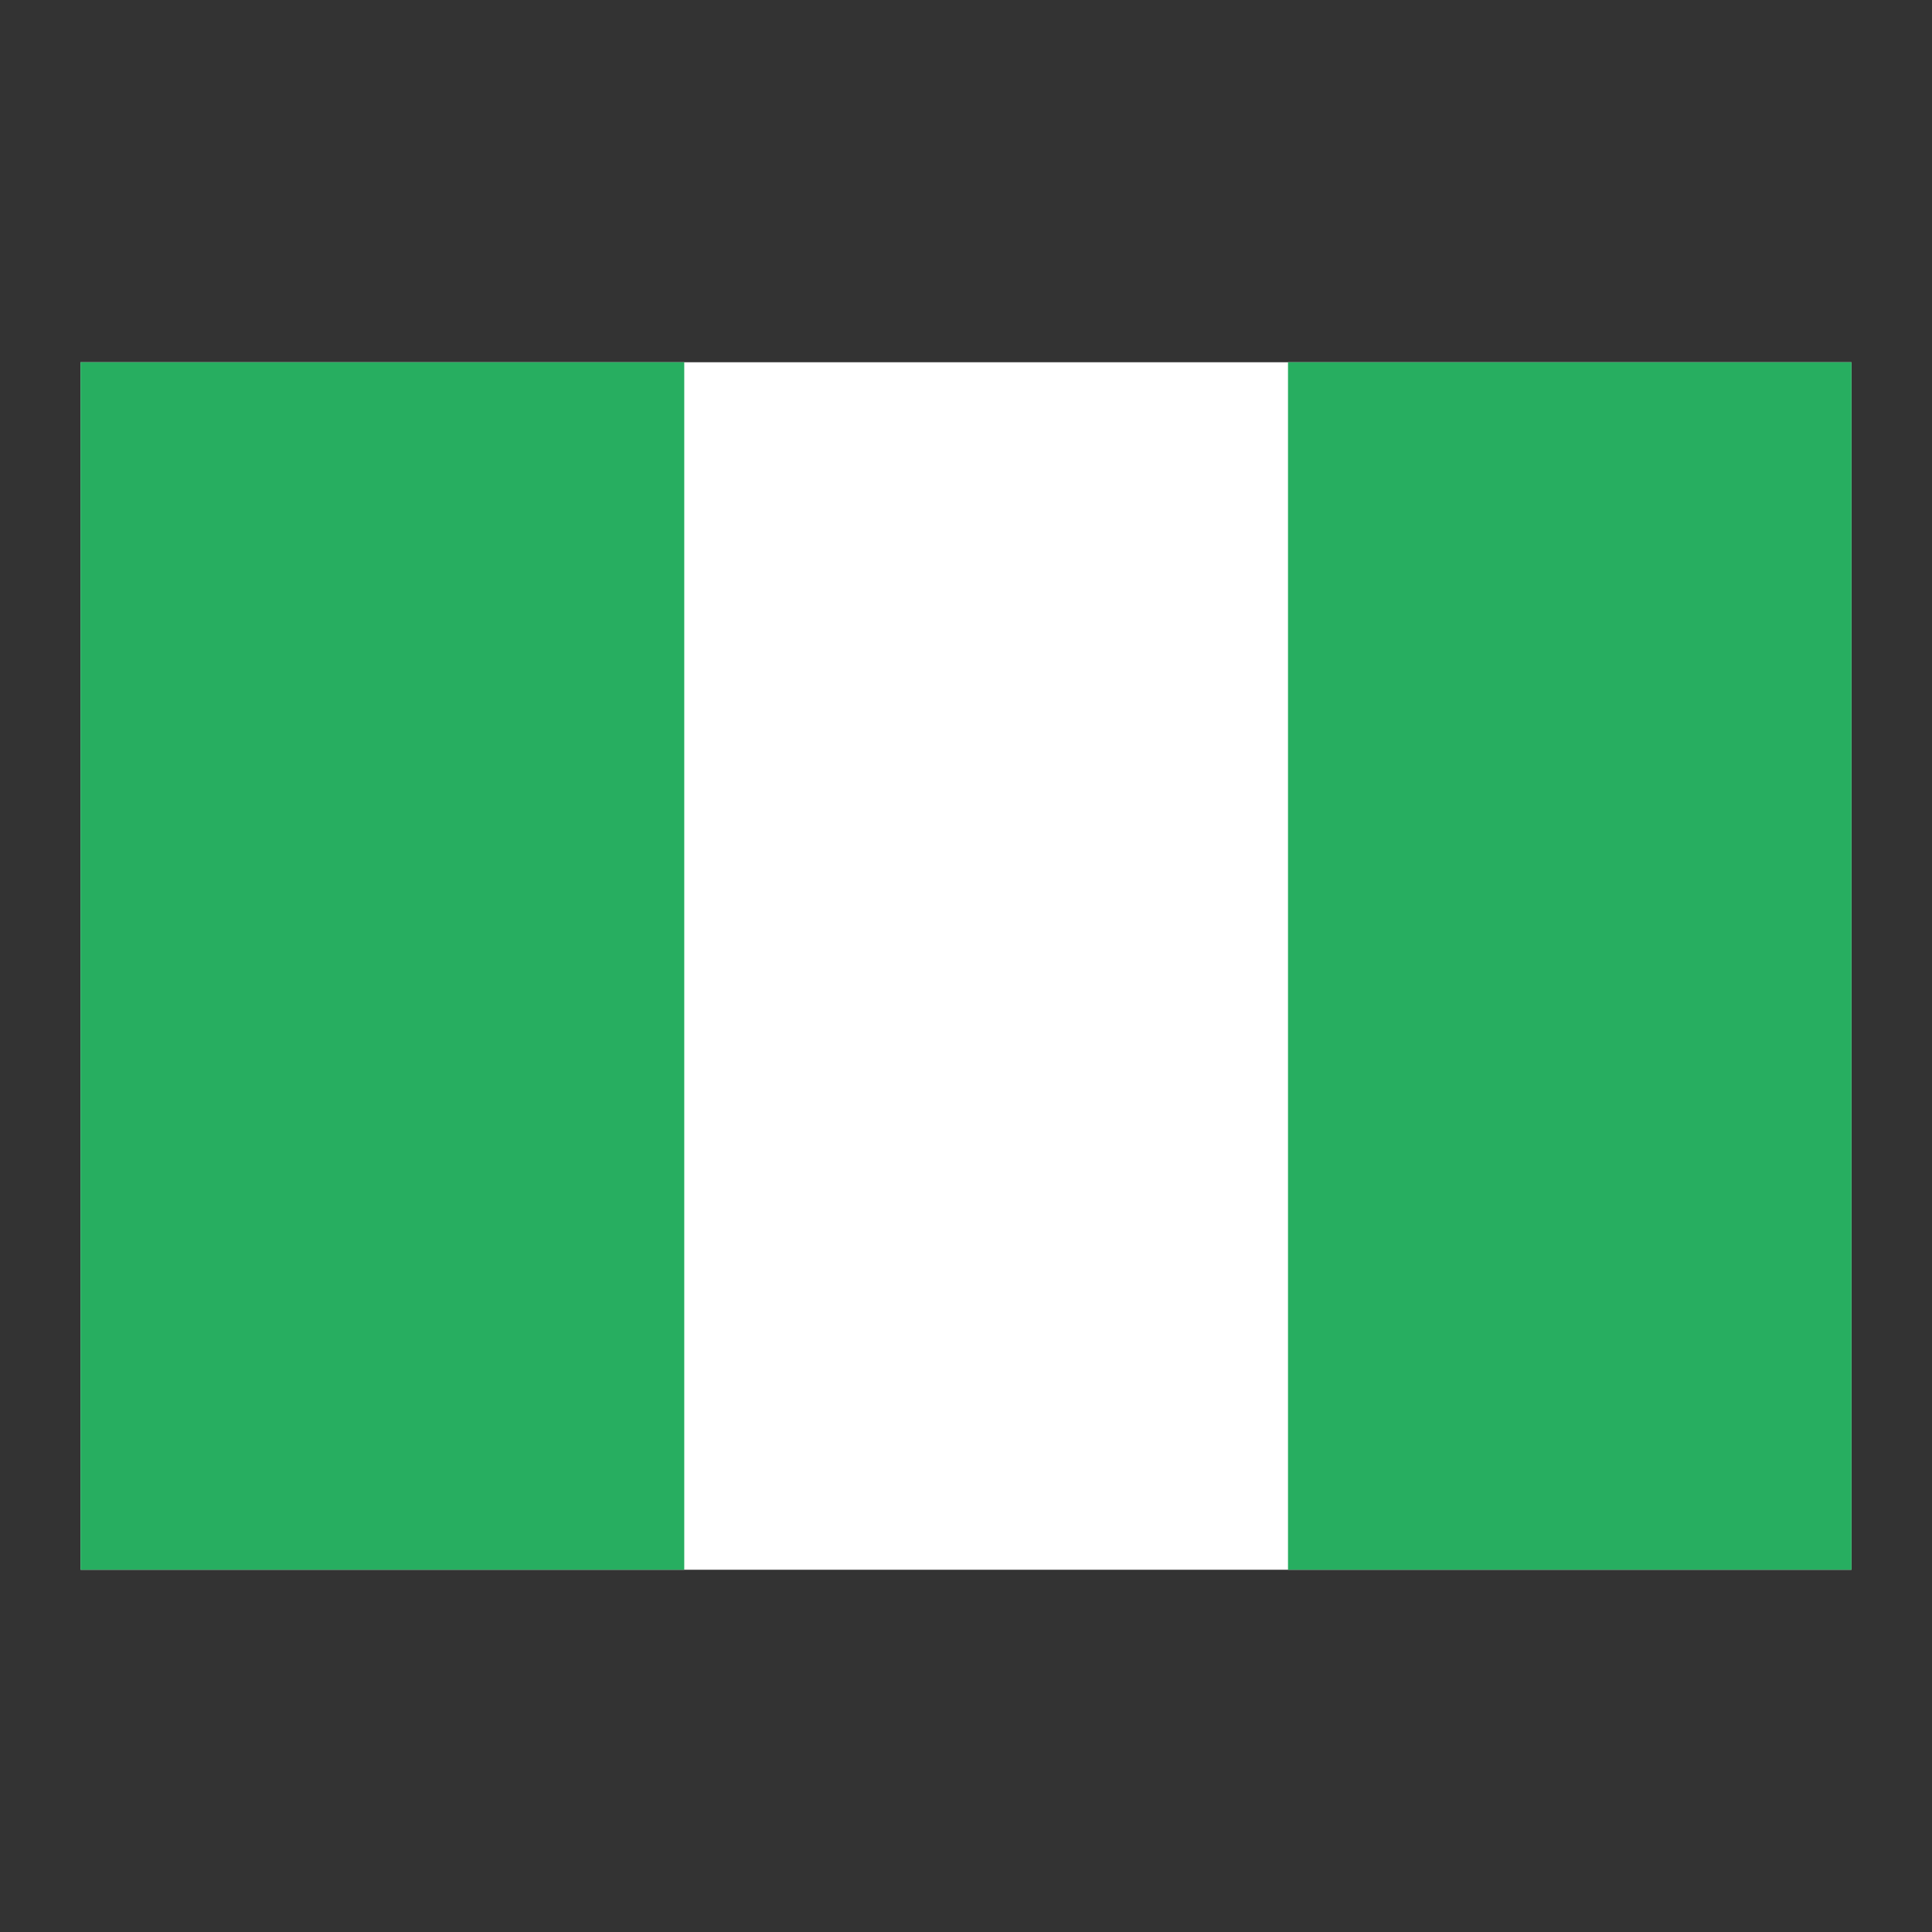<?xml version="1.0"?>
<svg xmlns="http://www.w3.org/2000/svg" xmlns:xlink="http://www.w3.org/1999/xlink" version="1.1" viewBox="0 0 504 504" width="144px" height="144px"><rect x="0" y="0" width="504" height="504" fill="#333333" stroke="none"/><g fill="none" fill-rule="nonzero" stroke="none" stroke-width="1" stroke-linecap="butt" stroke-linejoin="miter" stroke-miterlimit="10" stroke-dasharray="" stroke-dashoffset="0" font-family="none" font-weight="none" font-size="none" text-anchor="none" style="mix-blend-mode: normal"><path d="M0,252v-252h252v252z" fill="none"/><g><g id="surface1"><path d="M21,94.5h462v315h-462z" fill="#ffffff"/><path d="M336,94.5h147v315h-147z" fill="#27ae60"/><path d="M21,94.5h157.5v315h-157.5z" fill="#27ae60"/></g></g></g></svg>
